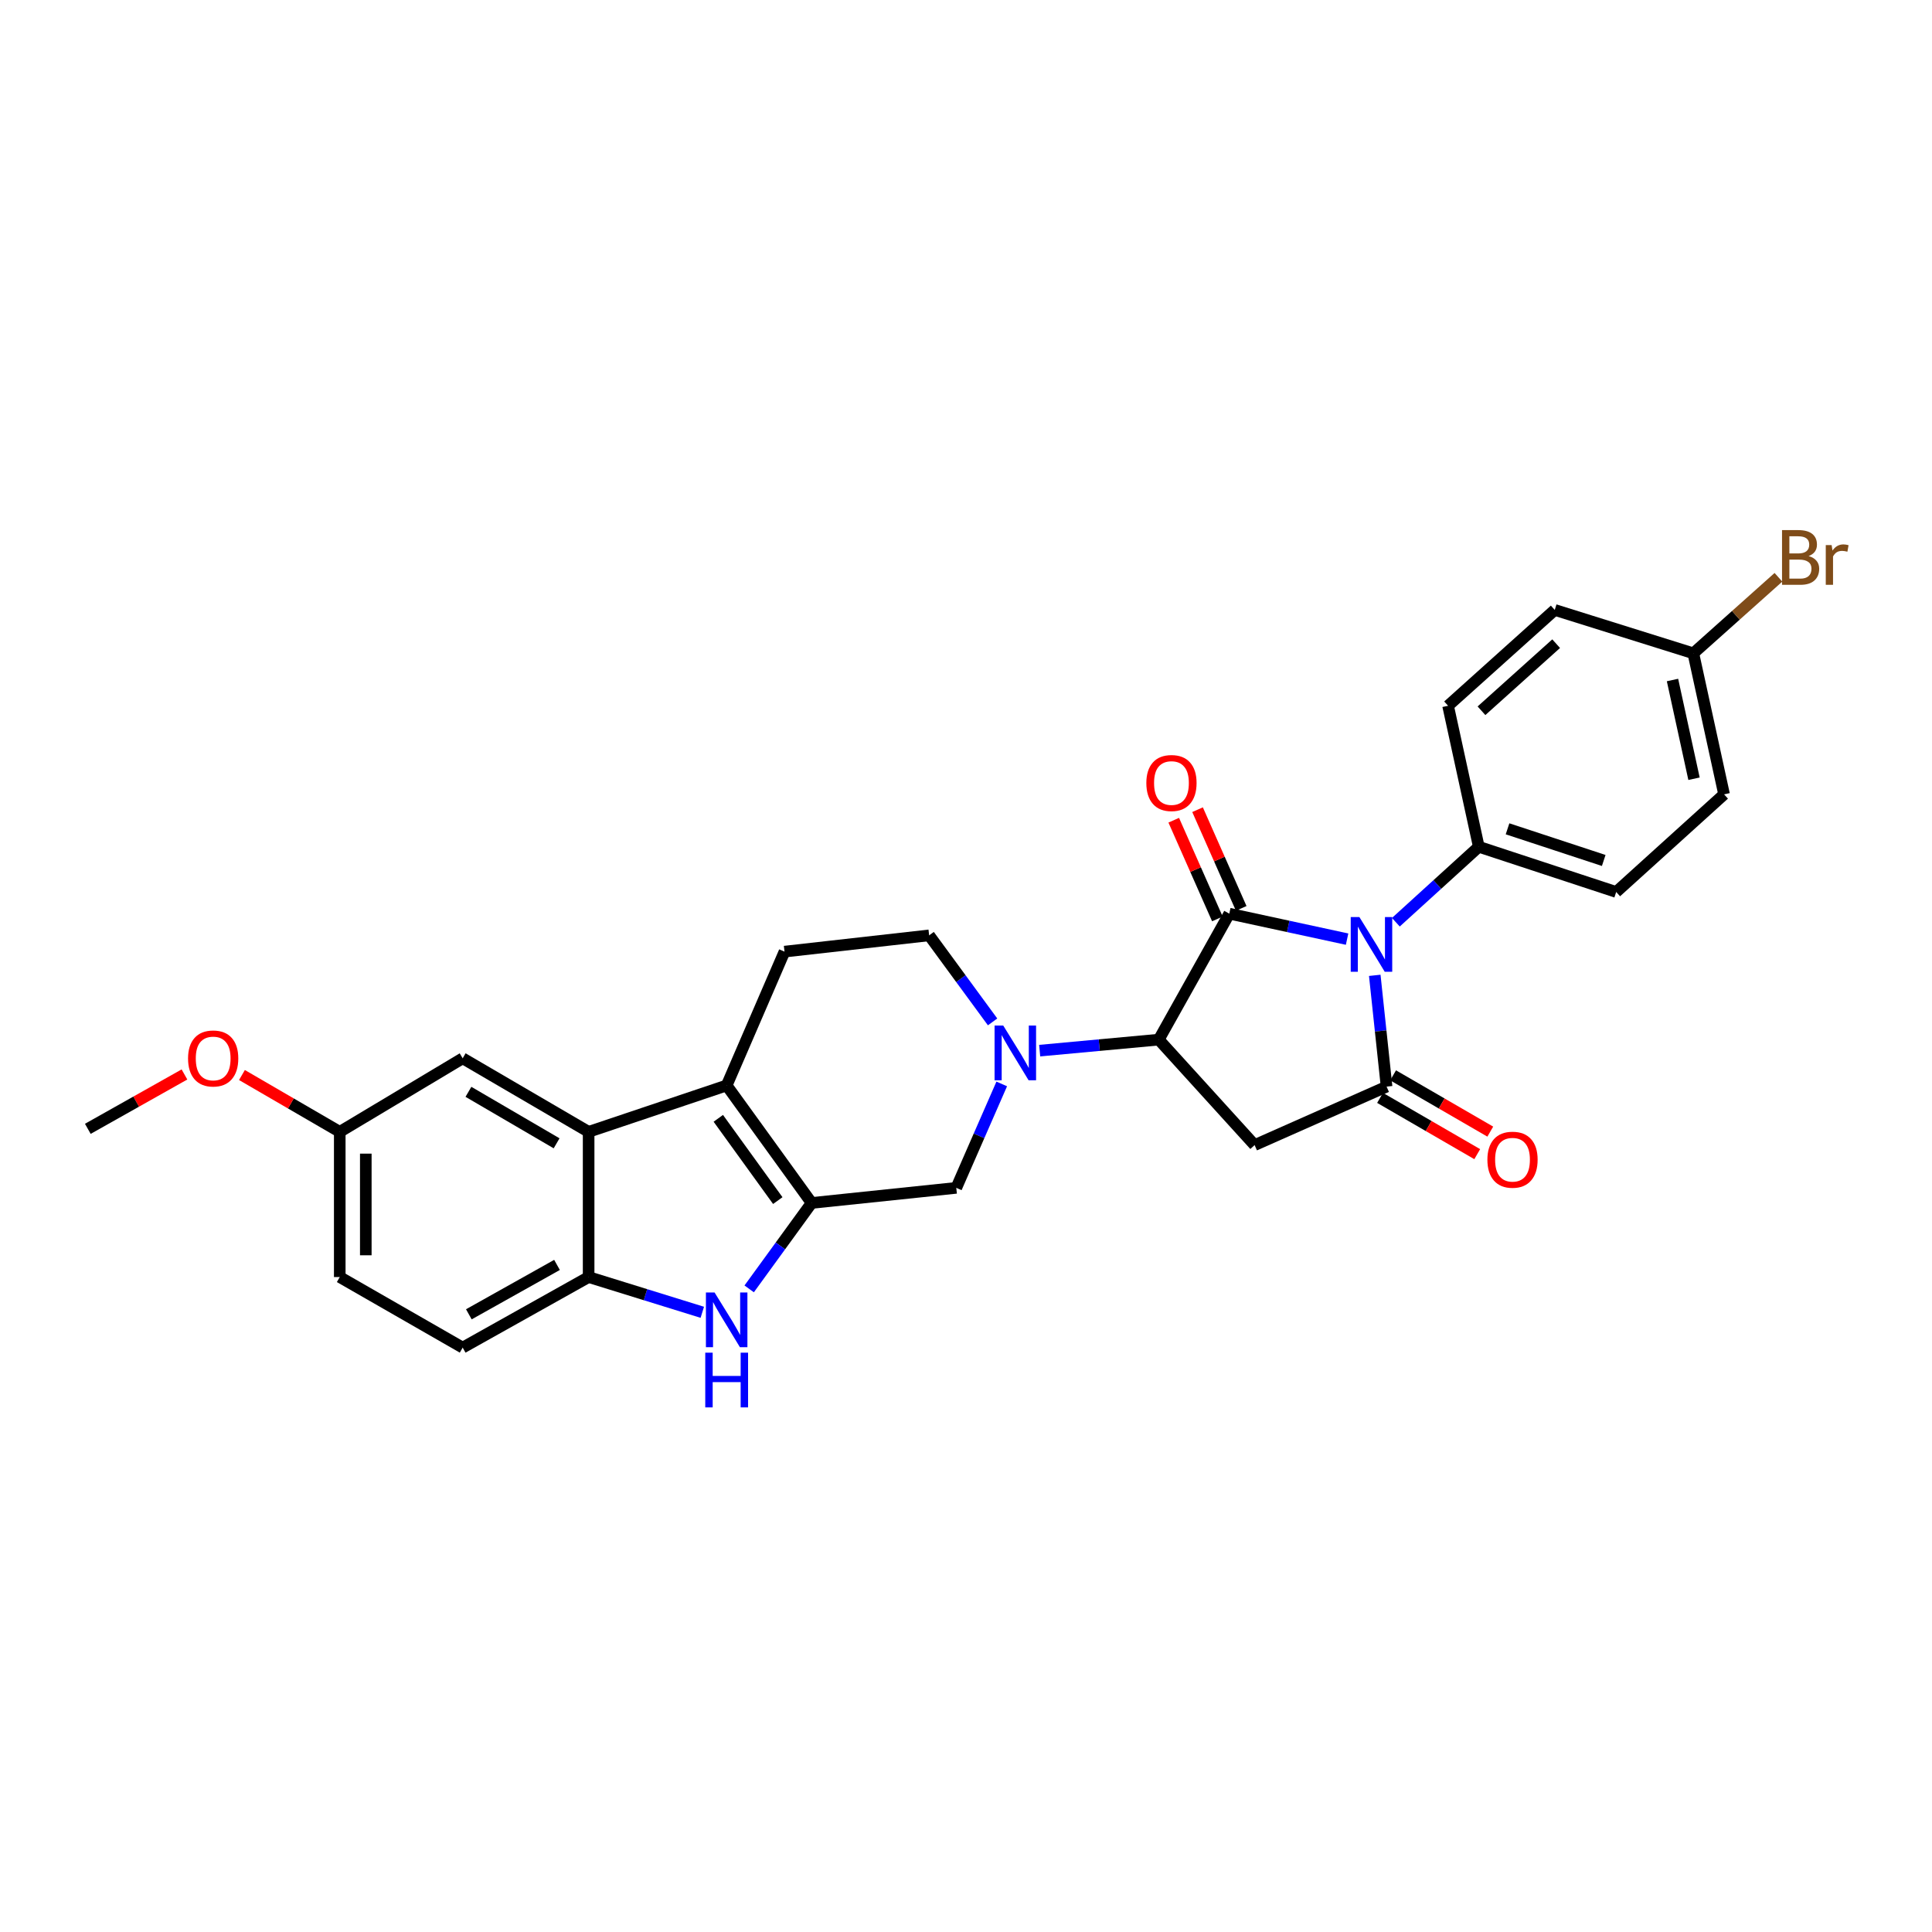 <?xml version='1.0' encoding='iso-8859-1'?>
<svg version='1.1' baseProfile='full'
              xmlns='http://www.w3.org/2000/svg'
                      xmlns:rdkit='http://www.rdkit.org/xml'
                      xmlns:xlink='http://www.w3.org/1999/xlink'
                  xml:space='preserve'
width='1000px' height='1000px' viewBox='0 0 1000 1000'>
<!-- END OF HEADER -->
<rect style='opacity:1.0;fill:#FFFFFF;stroke:none' width='1000' height='1000' x='0' y='0'> </rect>
<path class='bond-0' d='M 697.251,486.094 L 666.767,479.5' style='fill:none;fill-rule:evenodd;stroke:#0000FF;stroke-width:6px;stroke-linecap:butt;stroke-linejoin:miter;stroke-opacity:1' />
<path class='bond-0' d='M 666.767,479.5 L 636.282,472.906' style='fill:none;fill-rule:evenodd;stroke:#000000;stroke-width:6px;stroke-linecap:butt;stroke-linejoin:miter;stroke-opacity:1' />
<path class='bond-1' d='M 711.574,504.835 L 714.632,533.633' style='fill:none;fill-rule:evenodd;stroke:#0000FF;stroke-width:6px;stroke-linecap:butt;stroke-linejoin:miter;stroke-opacity:1' />
<path class='bond-1' d='M 714.632,533.633 L 717.691,562.431' style='fill:none;fill-rule:evenodd;stroke:#000000;stroke-width:6px;stroke-linecap:butt;stroke-linejoin:miter;stroke-opacity:1' />
<path class='bond-11' d='M 722.491,477.346 L 743.955,457.817' style='fill:none;fill-rule:evenodd;stroke:#0000FF;stroke-width:6px;stroke-linecap:butt;stroke-linejoin:miter;stroke-opacity:1' />
<path class='bond-11' d='M 743.955,457.817 L 765.419,438.289' style='fill:none;fill-rule:evenodd;stroke:#000000;stroke-width:6px;stroke-linecap:butt;stroke-linejoin:miter;stroke-opacity:1' />
<path class='bond-3' d='M 636.282,472.906 L 599.778,538.111' style='fill:none;fill-rule:evenodd;stroke:#000000;stroke-width:6px;stroke-linecap:butt;stroke-linejoin:miter;stroke-opacity:1' />
<path class='bond-13' d='M 642.445,470.18 L 631.15,444.636' style='fill:none;fill-rule:evenodd;stroke:#000000;stroke-width:6px;stroke-linecap:butt;stroke-linejoin:miter;stroke-opacity:1' />
<path class='bond-13' d='M 631.15,444.636 L 619.854,419.092' style='fill:none;fill-rule:evenodd;stroke:#FF0000;stroke-width:6px;stroke-linecap:butt;stroke-linejoin:miter;stroke-opacity:1' />
<path class='bond-13' d='M 630.119,475.631 L 618.823,450.087' style='fill:none;fill-rule:evenodd;stroke:#000000;stroke-width:6px;stroke-linecap:butt;stroke-linejoin:miter;stroke-opacity:1' />
<path class='bond-13' d='M 618.823,450.087 L 607.527,424.543' style='fill:none;fill-rule:evenodd;stroke:#FF0000;stroke-width:6px;stroke-linecap:butt;stroke-linejoin:miter;stroke-opacity:1' />
<path class='bond-5' d='M 717.691,562.431 L 649.386,592.698' style='fill:none;fill-rule:evenodd;stroke:#000000;stroke-width:6px;stroke-linecap:butt;stroke-linejoin:miter;stroke-opacity:1' />
<path class='bond-15' d='M 714.314,568.263 L 739.463,582.827' style='fill:none;fill-rule:evenodd;stroke:#000000;stroke-width:6px;stroke-linecap:butt;stroke-linejoin:miter;stroke-opacity:1' />
<path class='bond-15' d='M 739.463,582.827 L 764.613,597.391' style='fill:none;fill-rule:evenodd;stroke:#FF0000;stroke-width:6px;stroke-linecap:butt;stroke-linejoin:miter;stroke-opacity:1' />
<path class='bond-15' d='M 721.068,556.599 L 746.218,571.163' style='fill:none;fill-rule:evenodd;stroke:#000000;stroke-width:6px;stroke-linecap:butt;stroke-linejoin:miter;stroke-opacity:1' />
<path class='bond-15' d='M 746.218,571.163 L 771.367,585.727' style='fill:none;fill-rule:evenodd;stroke:#FF0000;stroke-width:6px;stroke-linecap:butt;stroke-linejoin:miter;stroke-opacity:1' />
<path class='bond-2' d='M 420.098,622.649 L 494.97,614.832' style='fill:none;fill-rule:evenodd;stroke:#000000;stroke-width:6px;stroke-linecap:butt;stroke-linejoin:miter;stroke-opacity:1' />
<path class='bond-7' d='M 420.098,622.649 L 403.936,644.886' style='fill:none;fill-rule:evenodd;stroke:#000000;stroke-width:6px;stroke-linecap:butt;stroke-linejoin:miter;stroke-opacity:1' />
<path class='bond-7' d='M 403.936,644.886 L 387.773,667.122' style='fill:none;fill-rule:evenodd;stroke:#0000FF;stroke-width:6px;stroke-linecap:butt;stroke-linejoin:miter;stroke-opacity:1' />
<path class='bond-30' d='M 420.098,622.649 L 376.121,561.825' style='fill:none;fill-rule:evenodd;stroke:#000000;stroke-width:6px;stroke-linecap:butt;stroke-linejoin:miter;stroke-opacity:1' />
<path class='bond-30' d='M 402.579,621.423 L 371.795,578.845' style='fill:none;fill-rule:evenodd;stroke:#000000;stroke-width:6px;stroke-linecap:butt;stroke-linejoin:miter;stroke-opacity:1' />
<path class='bond-6' d='M 599.778,538.111 L 568.955,540.961' style='fill:none;fill-rule:evenodd;stroke:#000000;stroke-width:6px;stroke-linecap:butt;stroke-linejoin:miter;stroke-opacity:1' />
<path class='bond-6' d='M 568.955,540.961 L 538.132,543.811' style='fill:none;fill-rule:evenodd;stroke:#0000FF;stroke-width:6px;stroke-linecap:butt;stroke-linejoin:miter;stroke-opacity:1' />
<path class='bond-28' d='M 599.778,538.111 L 649.386,592.698' style='fill:none;fill-rule:evenodd;stroke:#000000;stroke-width:6px;stroke-linecap:butt;stroke-linejoin:miter;stroke-opacity:1' />
<path class='bond-4' d='M 376.121,561.825 L 406.058,492.561' style='fill:none;fill-rule:evenodd;stroke:#000000;stroke-width:6px;stroke-linecap:butt;stroke-linejoin:miter;stroke-opacity:1' />
<path class='bond-8' d='M 376.121,561.825 L 304.672,585.846' style='fill:none;fill-rule:evenodd;stroke:#000000;stroke-width:6px;stroke-linecap:butt;stroke-linejoin:miter;stroke-opacity:1' />
<path class='bond-10' d='M 518.5,561.043 L 506.735,587.937' style='fill:none;fill-rule:evenodd;stroke:#0000FF;stroke-width:6px;stroke-linecap:butt;stroke-linejoin:miter;stroke-opacity:1' />
<path class='bond-10' d='M 506.735,587.937 L 494.97,614.832' style='fill:none;fill-rule:evenodd;stroke:#000000;stroke-width:6px;stroke-linecap:butt;stroke-linejoin:miter;stroke-opacity:1' />
<path class='bond-14' d='M 513.764,528.931 L 497.343,506.534' style='fill:none;fill-rule:evenodd;stroke:#0000FF;stroke-width:6px;stroke-linecap:butt;stroke-linejoin:miter;stroke-opacity:1' />
<path class='bond-14' d='M 497.343,506.534 L 480.923,484.138' style='fill:none;fill-rule:evenodd;stroke:#000000;stroke-width:6px;stroke-linecap:butt;stroke-linejoin:miter;stroke-opacity:1' />
<path class='bond-9' d='M 363.511,679.243 L 334.092,670.122' style='fill:none;fill-rule:evenodd;stroke:#0000FF;stroke-width:6px;stroke-linecap:butt;stroke-linejoin:miter;stroke-opacity:1' />
<path class='bond-9' d='M 334.092,670.122 L 304.672,661.002' style='fill:none;fill-rule:evenodd;stroke:#000000;stroke-width:6px;stroke-linecap:butt;stroke-linejoin:miter;stroke-opacity:1' />
<path class='bond-16' d='M 304.672,585.846 L 239.482,547.777' style='fill:none;fill-rule:evenodd;stroke:#000000;stroke-width:6px;stroke-linecap:butt;stroke-linejoin:miter;stroke-opacity:1' />
<path class='bond-16' d='M 288.096,591.775 L 242.463,565.127' style='fill:none;fill-rule:evenodd;stroke:#000000;stroke-width:6px;stroke-linecap:butt;stroke-linejoin:miter;stroke-opacity:1' />
<path class='bond-31' d='M 304.672,585.846 L 304.672,661.002' style='fill:none;fill-rule:evenodd;stroke:#000000;stroke-width:6px;stroke-linecap:butt;stroke-linejoin:miter;stroke-opacity:1' />
<path class='bond-17' d='M 304.672,661.002 L 239.482,697.521' style='fill:none;fill-rule:evenodd;stroke:#000000;stroke-width:6px;stroke-linecap:butt;stroke-linejoin:miter;stroke-opacity:1' />
<path class='bond-17' d='M 288.306,654.721 L 242.673,680.284' style='fill:none;fill-rule:evenodd;stroke:#000000;stroke-width:6px;stroke-linecap:butt;stroke-linejoin:miter;stroke-opacity:1' />
<path class='bond-18' d='M 765.419,438.289 L 836.539,461.689' style='fill:none;fill-rule:evenodd;stroke:#000000;stroke-width:6px;stroke-linecap:butt;stroke-linejoin:miter;stroke-opacity:1' />
<path class='bond-18' d='M 780.299,428.996 L 830.084,445.376' style='fill:none;fill-rule:evenodd;stroke:#000000;stroke-width:6px;stroke-linecap:butt;stroke-linejoin:miter;stroke-opacity:1' />
<path class='bond-19' d='M 765.419,438.289 L 749.522,365.304' style='fill:none;fill-rule:evenodd;stroke:#000000;stroke-width:6px;stroke-linecap:butt;stroke-linejoin:miter;stroke-opacity:1' />
<path class='bond-12' d='M 406.058,492.561 L 480.923,484.138' style='fill:none;fill-rule:evenodd;stroke:#000000;stroke-width:6px;stroke-linecap:butt;stroke-linejoin:miter;stroke-opacity:1' />
<path class='bond-20' d='M 239.482,547.777 L 175.857,585.846' style='fill:none;fill-rule:evenodd;stroke:#000000;stroke-width:6px;stroke-linecap:butt;stroke-linejoin:miter;stroke-opacity:1' />
<path class='bond-22' d='M 239.482,697.521 L 175.857,661.002' style='fill:none;fill-rule:evenodd;stroke:#000000;stroke-width:6px;stroke-linecap:butt;stroke-linejoin:miter;stroke-opacity:1' />
<path class='bond-24' d='M 836.539,461.689 L 892.377,411.153' style='fill:none;fill-rule:evenodd;stroke:#000000;stroke-width:6px;stroke-linecap:butt;stroke-linejoin:miter;stroke-opacity:1' />
<path class='bond-23' d='M 749.522,365.304 L 804.738,315.697' style='fill:none;fill-rule:evenodd;stroke:#000000;stroke-width:6px;stroke-linecap:butt;stroke-linejoin:miter;stroke-opacity:1' />
<path class='bond-23' d='M 766.812,367.889 L 805.463,333.164' style='fill:none;fill-rule:evenodd;stroke:#000000;stroke-width:6px;stroke-linecap:butt;stroke-linejoin:miter;stroke-opacity:1' />
<path class='bond-26' d='M 175.857,585.846 L 150.544,571.139' style='fill:none;fill-rule:evenodd;stroke:#000000;stroke-width:6px;stroke-linecap:butt;stroke-linejoin:miter;stroke-opacity:1' />
<path class='bond-26' d='M 150.544,571.139 L 125.232,556.431' style='fill:none;fill-rule:evenodd;stroke:#FF0000;stroke-width:6px;stroke-linecap:butt;stroke-linejoin:miter;stroke-opacity:1' />
<path class='bond-32' d='M 175.857,585.846 L 175.857,661.002' style='fill:none;fill-rule:evenodd;stroke:#000000;stroke-width:6px;stroke-linecap:butt;stroke-linejoin:miter;stroke-opacity:1' />
<path class='bond-32' d='M 189.335,597.12 L 189.335,649.729' style='fill:none;fill-rule:evenodd;stroke:#000000;stroke-width:6px;stroke-linecap:butt;stroke-linejoin:miter;stroke-opacity:1' />
<path class='bond-21' d='M 876.465,338.153 L 804.738,315.697' style='fill:none;fill-rule:evenodd;stroke:#000000;stroke-width:6px;stroke-linecap:butt;stroke-linejoin:miter;stroke-opacity:1' />
<path class='bond-25' d='M 876.465,338.153 L 898.489,318.478' style='fill:none;fill-rule:evenodd;stroke:#000000;stroke-width:6px;stroke-linecap:butt;stroke-linejoin:miter;stroke-opacity:1' />
<path class='bond-25' d='M 898.489,318.478 L 920.514,298.802' style='fill:none;fill-rule:evenodd;stroke:#7F4C19;stroke-width:6px;stroke-linecap:butt;stroke-linejoin:miter;stroke-opacity:1' />
<path class='bond-29' d='M 876.465,338.153 L 892.377,411.153' style='fill:none;fill-rule:evenodd;stroke:#000000;stroke-width:6px;stroke-linecap:butt;stroke-linejoin:miter;stroke-opacity:1' />
<path class='bond-29' d='M 865.683,351.973 L 876.821,403.073' style='fill:none;fill-rule:evenodd;stroke:#000000;stroke-width:6px;stroke-linecap:butt;stroke-linejoin:miter;stroke-opacity:1' />
<path class='bond-27' d='M 95.476,556.138 L 70.465,570.21' style='fill:none;fill-rule:evenodd;stroke:#FF0000;stroke-width:6px;stroke-linecap:butt;stroke-linejoin:miter;stroke-opacity:1' />
<path class='bond-27' d='M 70.465,570.21 L 45.455,584.281' style='fill:none;fill-rule:evenodd;stroke:#000000;stroke-width:6px;stroke-linecap:butt;stroke-linejoin:miter;stroke-opacity:1' />
<path  class='atom-0' d='M 703.613 474.665
L 712.893 489.665
Q 713.813 491.145, 715.293 493.825
Q 716.773 496.505, 716.853 496.665
L 716.853 474.665
L 720.613 474.665
L 720.613 502.985
L 716.733 502.985
L 706.773 486.585
Q 705.613 484.665, 704.373 482.465
Q 703.173 480.265, 702.813 479.585
L 702.813 502.985
L 699.133 502.985
L 699.133 474.665
L 703.613 474.665
' fill='#0000FF'/>
<path  class='atom-7' d='M 519.268 530.817
L 528.548 545.817
Q 529.468 547.297, 530.948 549.977
Q 532.428 552.657, 532.508 552.817
L 532.508 530.817
L 536.268 530.817
L 536.268 559.137
L 532.388 559.137
L 522.428 542.737
Q 521.268 540.817, 520.028 538.617
Q 518.828 536.417, 518.468 535.737
L 518.468 559.137
L 514.788 559.137
L 514.788 530.817
L 519.268 530.817
' fill='#0000FF'/>
<path  class='atom-8' d='M 369.861 668.992
L 379.141 683.992
Q 380.061 685.472, 381.541 688.152
Q 383.021 690.832, 383.101 690.992
L 383.101 668.992
L 386.861 668.992
L 386.861 697.312
L 382.981 697.312
L 373.021 680.912
Q 371.861 678.992, 370.621 676.792
Q 369.421 674.592, 369.061 673.912
L 369.061 697.312
L 365.381 697.312
L 365.381 668.992
L 369.861 668.992
' fill='#0000FF'/>
<path  class='atom-8' d='M 365.041 700.144
L 368.881 700.144
L 368.881 712.184
L 383.361 712.184
L 383.361 700.144
L 387.201 700.144
L 387.201 728.464
L 383.361 728.464
L 383.361 715.384
L 368.881 715.384
L 368.881 728.464
L 365.041 728.464
L 365.041 700.144
' fill='#0000FF'/>
<path  class='atom-14' d='M 593.345 405.287
Q 593.345 398.487, 596.705 394.687
Q 600.065 390.887, 606.345 390.887
Q 612.625 390.887, 615.985 394.687
Q 619.345 398.487, 619.345 405.287
Q 619.345 412.167, 615.945 416.087
Q 612.545 419.967, 606.345 419.967
Q 600.105 419.967, 596.705 416.087
Q 593.345 412.207, 593.345 405.287
M 606.345 416.767
Q 610.665 416.767, 612.985 413.887
Q 615.345 410.967, 615.345 405.287
Q 615.345 399.727, 612.985 396.927
Q 610.665 394.087, 606.345 394.087
Q 602.025 394.087, 599.665 396.887
Q 597.345 399.687, 597.345 405.287
Q 597.345 411.007, 599.665 413.887
Q 602.025 416.767, 606.345 416.767
' fill='#FF0000'/>
<path  class='atom-16' d='M 769.873 600.258
Q 769.873 593.458, 773.233 589.658
Q 776.593 585.858, 782.873 585.858
Q 789.153 585.858, 792.513 589.658
Q 795.873 593.458, 795.873 600.258
Q 795.873 607.138, 792.473 611.058
Q 789.073 614.938, 782.873 614.938
Q 776.633 614.938, 773.233 611.058
Q 769.873 607.178, 769.873 600.258
M 782.873 611.738
Q 787.193 611.738, 789.513 608.858
Q 791.873 605.938, 791.873 600.258
Q 791.873 594.698, 789.513 591.898
Q 787.193 589.058, 782.873 589.058
Q 778.553 589.058, 776.193 591.858
Q 773.873 594.658, 773.873 600.258
Q 773.873 605.978, 776.193 608.858
Q 778.553 611.738, 782.873 611.738
' fill='#FF0000'/>
<path  class='atom-26' d='M 936.135 287.825
Q 938.855 288.585, 940.215 290.265
Q 941.615 291.905, 941.615 294.345
Q 941.615 298.265, 939.095 300.505
Q 936.615 302.705, 931.895 302.705
L 922.375 302.705
L 922.375 274.385
L 930.735 274.385
Q 935.575 274.385, 938.015 276.345
Q 940.455 278.305, 940.455 281.905
Q 940.455 286.185, 936.135 287.825
M 926.175 277.585
L 926.175 286.465
L 930.735 286.465
Q 933.535 286.465, 934.975 285.345
Q 936.455 284.185, 936.455 281.905
Q 936.455 277.585, 930.735 277.585
L 926.175 277.585
M 931.895 299.505
Q 934.655 299.505, 936.135 298.185
Q 937.615 296.865, 937.615 294.345
Q 937.615 292.025, 935.975 290.865
Q 934.375 289.665, 931.295 289.665
L 926.175 289.665
L 926.175 299.505
L 931.895 299.505
' fill='#7F4C19'/>
<path  class='atom-26' d='M 948.055 282.145
L 948.495 284.985
Q 950.655 281.785, 954.175 281.785
Q 955.295 281.785, 956.815 282.185
L 956.215 285.545
Q 954.495 285.145, 953.535 285.145
Q 951.855 285.145, 950.735 285.825
Q 949.655 286.465, 948.775 288.025
L 948.775 302.705
L 945.015 302.705
L 945.015 282.145
L 948.055 282.145
' fill='#7F4C19'/>
<path  class='atom-27' d='M 97.337 547.857
Q 97.337 541.057, 100.697 537.257
Q 104.057 533.457, 110.337 533.457
Q 116.617 533.457, 119.977 537.257
Q 123.337 541.057, 123.337 547.857
Q 123.337 554.737, 119.937 558.657
Q 116.537 562.537, 110.337 562.537
Q 104.097 562.537, 100.697 558.657
Q 97.337 554.777, 97.337 547.857
M 110.337 559.337
Q 114.657 559.337, 116.977 556.457
Q 119.337 553.537, 119.337 547.857
Q 119.337 542.297, 116.977 539.497
Q 114.657 536.657, 110.337 536.657
Q 106.017 536.657, 103.657 539.457
Q 101.337 542.257, 101.337 547.857
Q 101.337 553.577, 103.657 556.457
Q 106.017 559.337, 110.337 559.337
' fill='#FF0000'/>
</svg>
